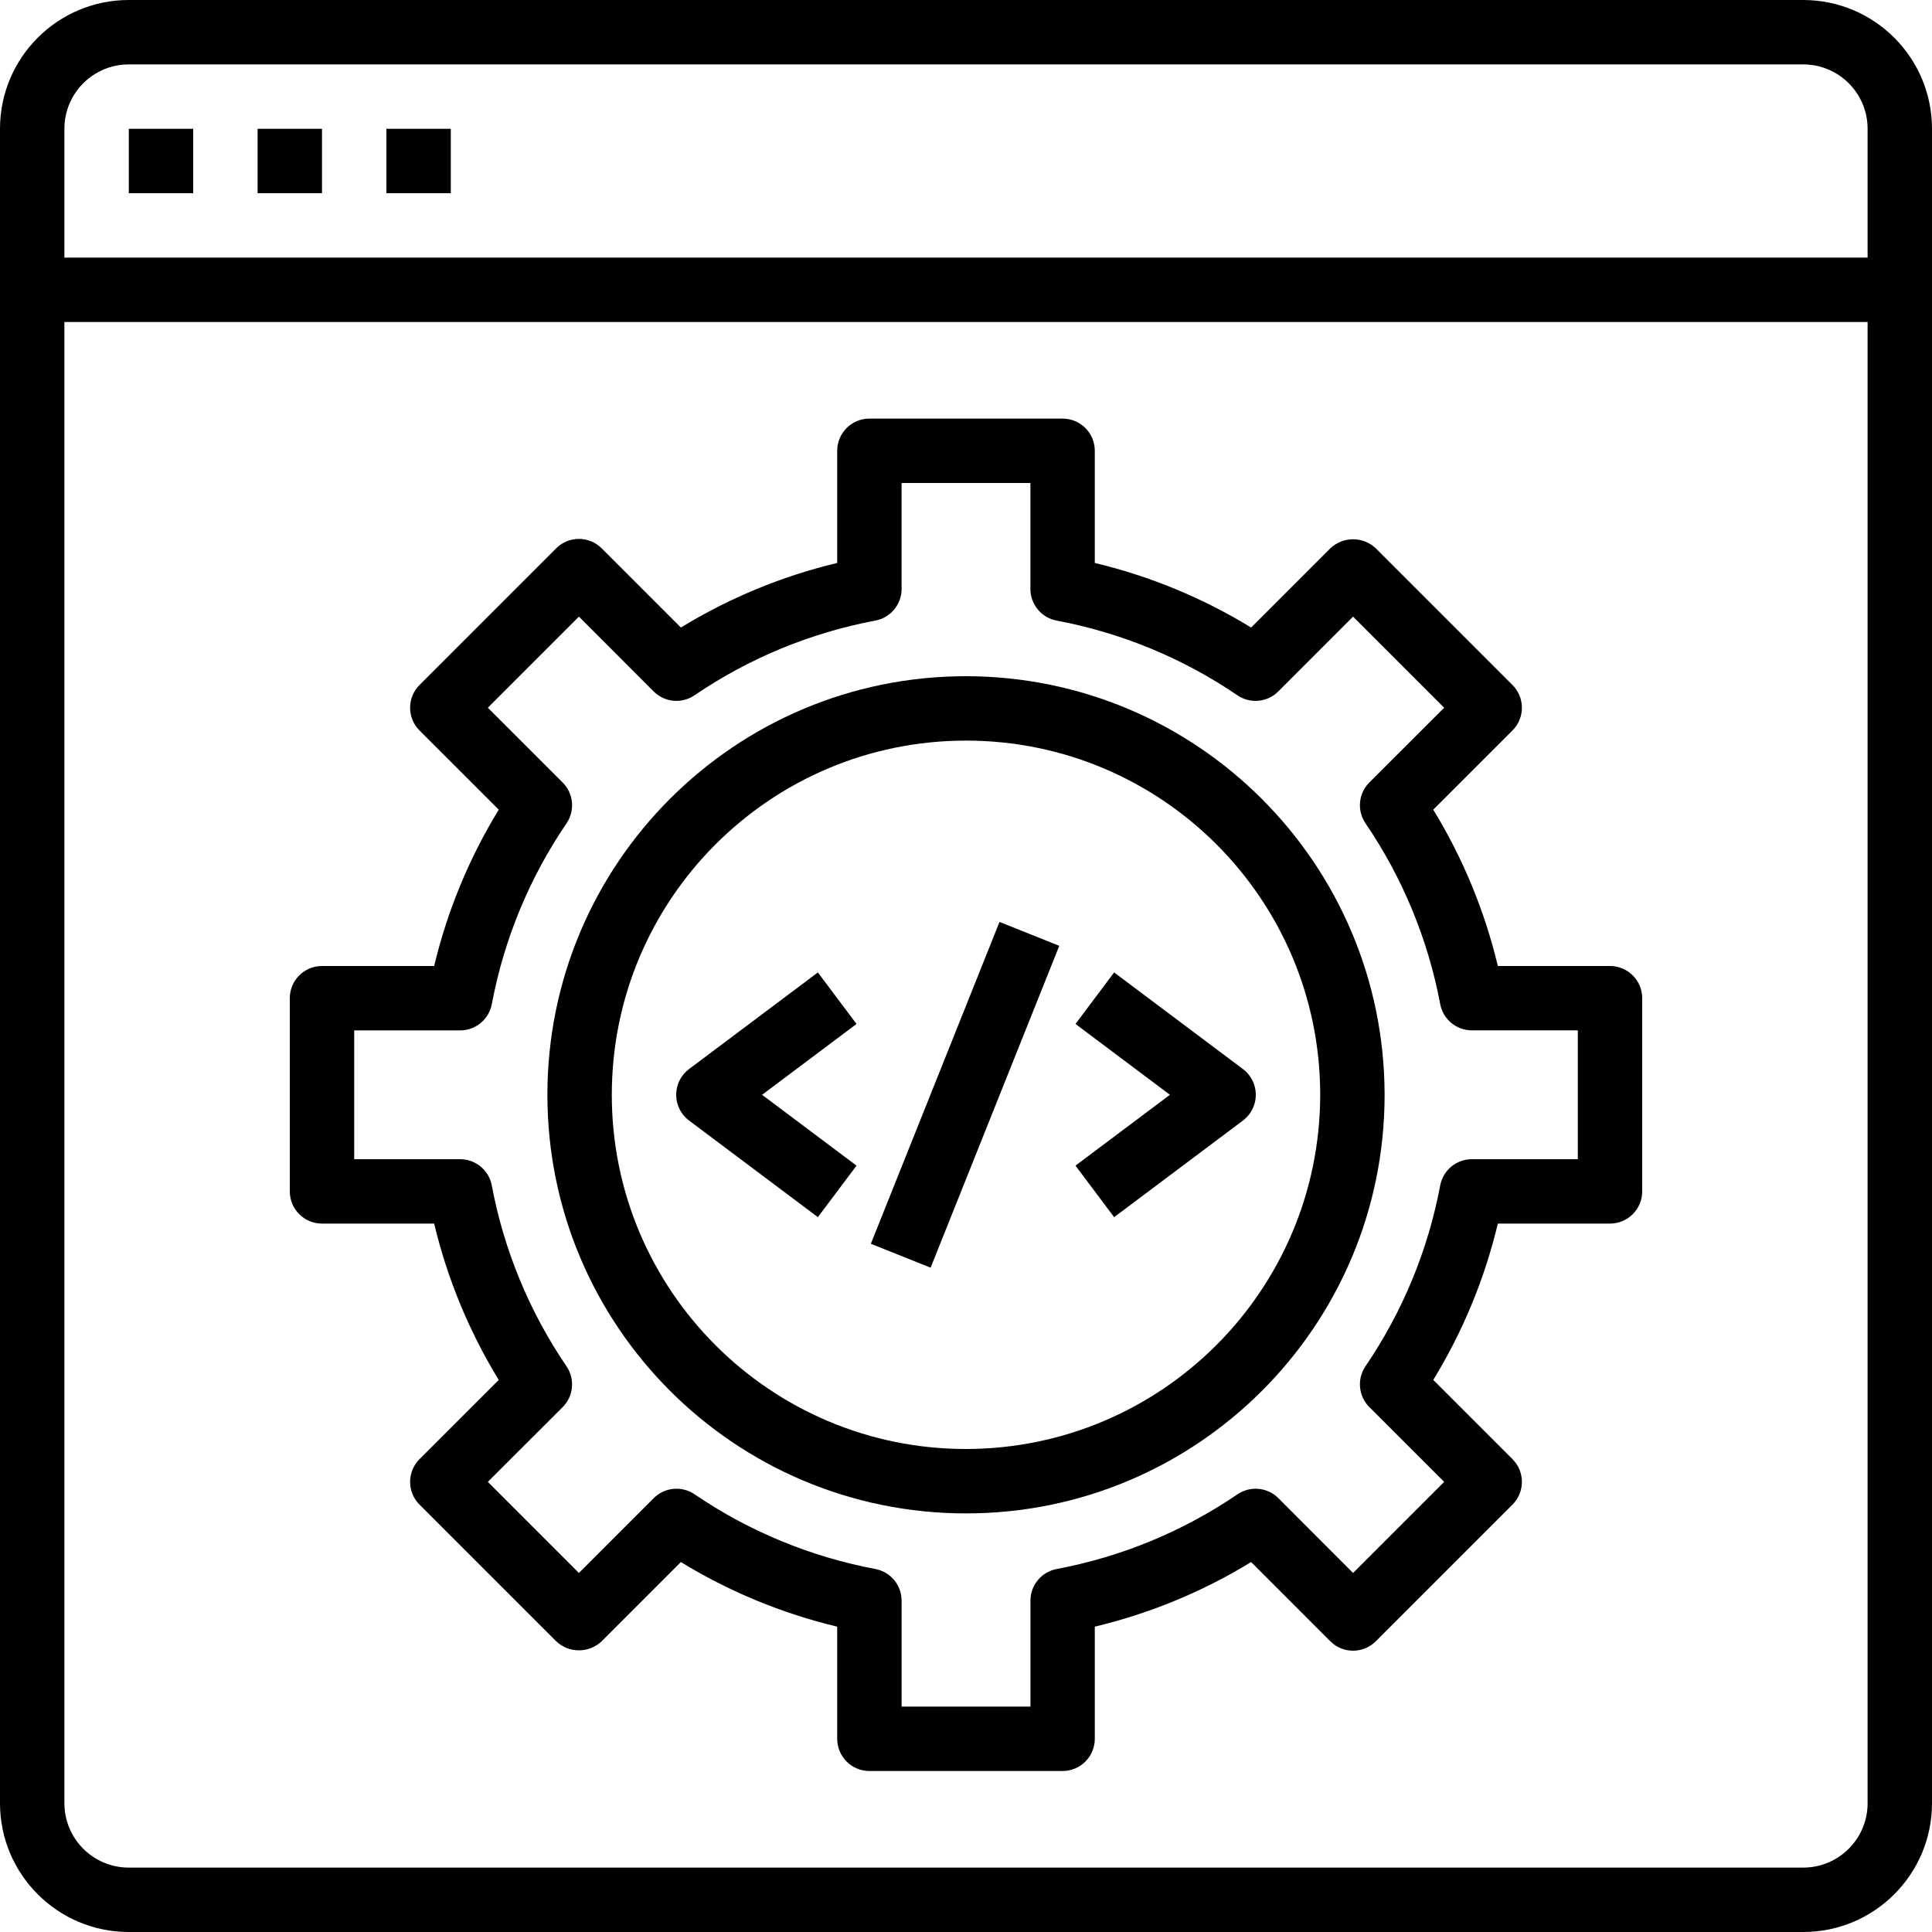 <?xml version="1.0" encoding="iso-8859-1"?>
<!-- Generator: Adobe Illustrator 19.0.0, SVG Export Plug-In . SVG Version: 6.00 Build 0)  -->
<svg version="1.1" id="Capa_1" xmlns="http://www.w3.org/2000/svg" xmlns:xlink="http://www.w3.org/1999/xlink" x="0px" y="0px"
	 viewBox="0 0 480 480" style="enable-background:new 0 0 480 480;" xml:space="preserve">
<g>
	<g>
		<rect x="64" y="32" width="16" height="16"/>
	</g>
</g>
<g>
	<g>
		<rect x="96" y="32" width="16" height="16"/>
	</g>
</g>
<g>
	<g>
		<rect x="32" y="32" width="16" height="16"/>
	</g>
</g>
<g>
	<g>
		<path d="M448,0H32C14.327,0,0,14.327,0,32v416c0,17.673,14.327,32,32,32h416c17.673,0,32-14.327,32-32V32
			C480,14.327,465.673,0,448,0z M464,448c0,8.837-7.163,16-16,16H32c-8.837,0-16-7.163-16-16V80h448V448z M464,64H16V32
			c0-8.837,7.163-16,16-16h416c8.837,0,16,7.163,16,16V64z"/>
	</g>
</g>
<g>
	<g>
		<path d="M400,240h-27.864c-3.277-13.709-8.692-26.816-16.048-38.84l19.68-19.672c3.123-3.124,3.123-8.188,0-11.312l-33.944-33.944
			c-3.174-3.001-8.138-3.001-11.312,0l-19.672,19.68c-12.024-7.356-25.131-12.771-38.84-16.048V112c0-4.418-3.582-8-8-8h-48
			c-4.418,0-8,3.582-8,8v27.864c-13.709,3.277-26.816,8.692-38.84,16.048l-19.672-19.68c-3.124-3.123-8.188-3.123-11.312,0
			l-33.944,33.944c-3.123,3.124-3.123,8.188,0,11.312l19.68,19.672c-7.356,12.024-12.771,25.131-16.048,38.84H80
			c-4.418,0-8,3.582-8,8v48c0,4.418,3.582,8,8,8h27.864c3.277,13.709,8.692,26.816,16.048,38.84l-19.68,19.672
			c-3.123,3.124-3.123,8.188,0,11.312l33.944,33.944c3.174,3.001,8.138,3.001,11.312,0l19.672-19.68
			c12.024,7.356,25.131,12.771,38.84,16.048V432c0,4.418,3.582,8,8,8h48c4.418,0,8-3.582,8-8v-27.864
			c13.709-3.277,26.816-8.692,38.84-16.048l19.672,19.68c3.124,3.123,8.188,3.123,11.312,0l33.944-33.944
			c3.123-3.124,3.123-8.188,0-11.312l-19.68-19.672c7.356-12.024,12.771-25.131,16.048-38.84H400c4.418,0,8-3.582,8-8v-48
			C408,243.582,404.418,240,400,240z M392,288h-26.328c-3.84,0.001-7.138,2.731-7.856,6.504
			c-3.023,16.095-9.342,31.392-18.56,44.928c-2.16,3.174-1.76,7.435,0.952,10.152l18.592,18.584L336.168,390.8L317.6,372.208
			c-2.717-2.712-6.978-3.112-10.152-0.952c-13.536,9.218-28.833,15.537-44.928,18.56c-3.773,0.718-6.503,4.016-6.504,7.856V424H224
			v-26.328c-0.001-3.84-2.731-7.138-6.504-7.856c-16.095-3.023-31.392-9.342-44.928-18.56c-3.174-2.16-7.435-1.76-10.152,0.952
			L143.832,390.8L121.2,368.168l18.592-18.568c2.712-2.717,3.112-6.978,0.952-10.152c-9.218-13.536-15.537-28.833-18.56-44.928
			c-0.711-3.779-4.011-6.517-7.856-6.52H88v-32h26.328c3.84-0.001,7.138-2.731,7.856-6.504c3.023-16.095,9.342-31.392,18.56-44.928
			c2.16-3.174,1.76-7.435-0.952-10.152L121.2,175.832l22.632-22.632l18.568,18.592c2.717,2.712,6.978,3.112,10.152,0.952
			c13.536-9.218,28.833-15.537,44.928-18.56c3.779-0.711,6.517-4.011,6.52-7.856V120h32v26.328c0.001,3.84,2.731,7.138,6.504,7.856
			c16.095,3.023,31.392,9.342,44.928,18.56c3.174,2.16,7.435,1.76,10.152-0.952l18.584-18.592l22.632,22.632L340.208,194.4
			c-2.712,2.717-3.112,6.978-0.952,10.152c9.218,13.536,15.537,28.833,18.56,44.928c0.718,3.773,4.016,6.503,7.856,6.504H392V288z"
			/>
	</g>
</g>
<g>
	<g>
		<path d="M240,168c-57.438,0-104,46.562-104,104s46.562,104,104,104s104-46.562,104-104C343.934,214.59,297.41,168.066,240,168z
			 M240,360c-48.601,0-88-39.399-88-88c0-48.601,39.399-88,88-88s88,39.399,88,88C327.943,320.577,288.577,359.943,240,360z"/>
	</g>
</g>
<g>
	<g>
		<path d="M212.8,254.4l-9.6-12.8l-32,24c-3.535,2.651-4.251,7.665-1.6,11.2c0.455,0.606,0.994,1.145,1.6,1.6l32,24l9.6-12.8
			L189.336,272L212.8,254.4z"/>
	</g>
</g>
<g>
	<g>
		<path d="M310.4,267.2c-0.455-0.606-0.994-1.145-1.6-1.6l-32-24l-9.6,12.8l23.464,17.6L267.2,289.6l9.6,12.8l32-24
			C312.335,275.749,313.051,270.735,310.4,267.2z"/>
	</g>
</g>
<g>
	<g>
		<rect x="196.922" y="264.026" transform="matrix(0.371 -0.928 0.928 0.371 -101.714 393.801)" width="86.16" height="16"/>
	</g>
</g>
<g>
</g>
<g>
</g>
<g>
</g>
<g>
</g>
<g>
</g>
<g>
</g>
<g>
</g>
<g>
</g>
<g>
</g>
<g>
</g>
<g>
</g>
<g>
</g>
<g>
</g>
<g>
</g>
<g>
</g>
</svg>
